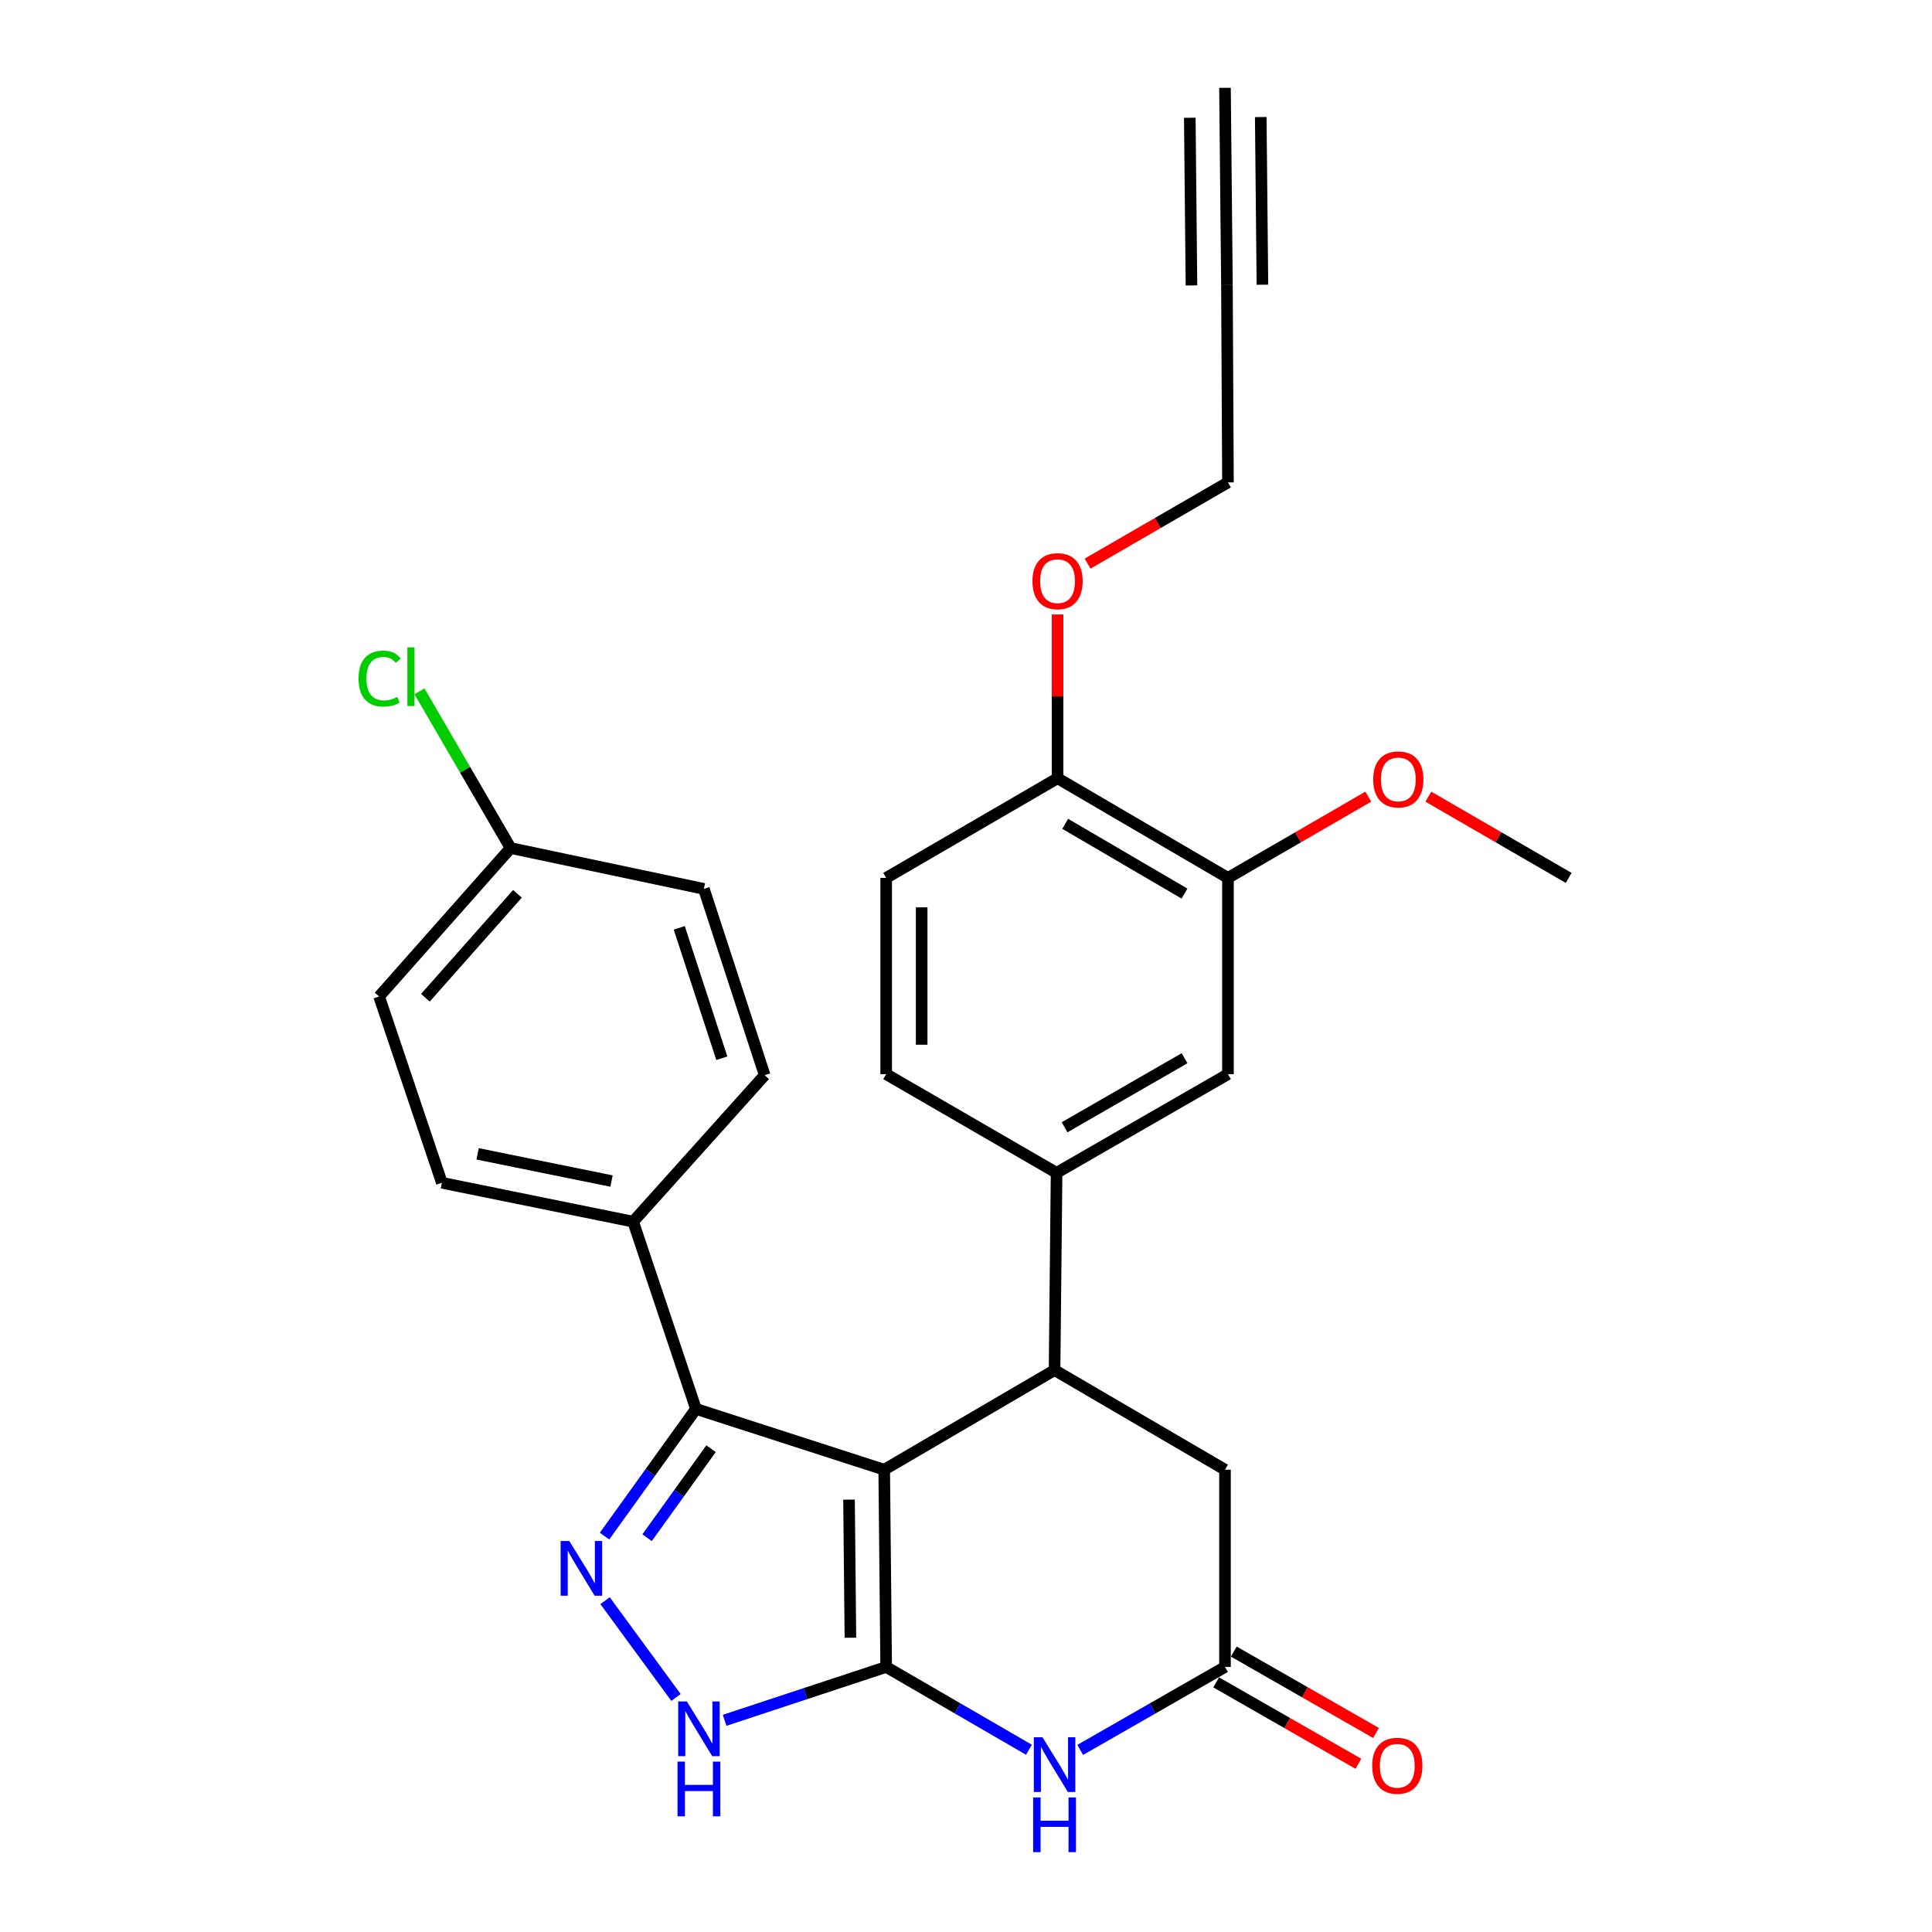 <?xml version='1.0' encoding='iso-8859-1'?>
<svg version='1.1' baseProfile='full'
              xmlns='http://www.w3.org/2000/svg'
                      xmlns:rdkit='http://www.rdkit.org/xml'
                      xmlns:xlink='http://www.w3.org/1999/xlink'
                  xml:space='preserve'
width='1000px' height='1000px' viewBox='0 0 1000 1000'>
<!-- END OF HEADER -->
<rect style='opacity:1.0;fill:#FFFFFF;stroke:none' width='1000' height='1000' x='0' y='0'> </rect>
<path class='bond-0' d='M 457.665,760.712 L 458.685,862.822' style='fill:none;fill-rule:evenodd;stroke:#000000;stroke-width:6px;stroke-linecap:butt;stroke-linejoin:miter;stroke-opacity:1' />
<path class='bond-0' d='M 439.454,776.212 L 440.168,847.689' style='fill:none;fill-rule:evenodd;stroke:#000000;stroke-width:6px;stroke-linecap:butt;stroke-linejoin:miter;stroke-opacity:1' />
<path class='bond-2' d='M 457.665,760.712 L 360.228,729.247' style='fill:none;fill-rule:evenodd;stroke:#000000;stroke-width:6px;stroke-linecap:butt;stroke-linejoin:miter;stroke-opacity:1' />
<path class='bond-3' d='M 457.665,760.712 L 545.837,709.157' style='fill:none;fill-rule:evenodd;stroke:#000000;stroke-width:6px;stroke-linecap:butt;stroke-linejoin:miter;stroke-opacity:1' />
<path class='bond-4' d='M 458.685,862.822 L 495.632,884.245' style='fill:none;fill-rule:evenodd;stroke:#000000;stroke-width:6px;stroke-linecap:butt;stroke-linejoin:miter;stroke-opacity:1' />
<path class='bond-4' d='M 495.632,884.245 L 532.579,905.668' style='fill:none;fill-rule:evenodd;stroke:#0000FF;stroke-width:6px;stroke-linecap:butt;stroke-linejoin:miter;stroke-opacity:1' />
<path class='bond-5' d='M 458.685,862.822 L 416.872,876.626' style='fill:none;fill-rule:evenodd;stroke:#000000;stroke-width:6px;stroke-linecap:butt;stroke-linejoin:miter;stroke-opacity:1' />
<path class='bond-5' d='M 416.872,876.626 L 375.06,890.43' style='fill:none;fill-rule:evenodd;stroke:#0000FF;stroke-width:6px;stroke-linecap:butt;stroke-linejoin:miter;stroke-opacity:1' />
<path class='bond-1' d='M 312.921,795.076 L 336.574,762.162' style='fill:none;fill-rule:evenodd;stroke:#0000FF;stroke-width:6px;stroke-linecap:butt;stroke-linejoin:miter;stroke-opacity:1' />
<path class='bond-1' d='M 336.574,762.162 L 360.228,729.247' style='fill:none;fill-rule:evenodd;stroke:#000000;stroke-width:6px;stroke-linecap:butt;stroke-linejoin:miter;stroke-opacity:1' />
<path class='bond-1' d='M 334.93,795.919 L 351.488,772.879' style='fill:none;fill-rule:evenodd;stroke:#0000FF;stroke-width:6px;stroke-linecap:butt;stroke-linejoin:miter;stroke-opacity:1' />
<path class='bond-1' d='M 351.488,772.879 L 368.045,749.838' style='fill:none;fill-rule:evenodd;stroke:#000000;stroke-width:6px;stroke-linecap:butt;stroke-linejoin:miter;stroke-opacity:1' />
<path class='bond-28' d='M 313.181,828.511 L 349.887,878.603' style='fill:none;fill-rule:evenodd;stroke:#0000FF;stroke-width:6px;stroke-linecap:butt;stroke-linejoin:miter;stroke-opacity:1' />
<path class='bond-13' d='M 360.228,729.247 L 327.711,632.33' style='fill:none;fill-rule:evenodd;stroke:#000000;stroke-width:6px;stroke-linecap:butt;stroke-linejoin:miter;stroke-opacity:1' />
<path class='bond-7' d='M 545.837,709.157 L 546.888,607.058' style='fill:none;fill-rule:evenodd;stroke:#000000;stroke-width:6px;stroke-linecap:butt;stroke-linejoin:miter;stroke-opacity:1' />
<path class='bond-8' d='M 545.837,709.157 L 634.051,760.712' style='fill:none;fill-rule:evenodd;stroke:#000000;stroke-width:6px;stroke-linecap:butt;stroke-linejoin:miter;stroke-opacity:1' />
<path class='bond-29' d='M 559.119,905.748 L 596.585,884.285' style='fill:none;fill-rule:evenodd;stroke:#0000FF;stroke-width:6px;stroke-linecap:butt;stroke-linejoin:miter;stroke-opacity:1' />
<path class='bond-29' d='M 596.585,884.285 L 634.051,862.822' style='fill:none;fill-rule:evenodd;stroke:#000000;stroke-width:6px;stroke-linecap:butt;stroke-linejoin:miter;stroke-opacity:1' />
<path class='bond-6' d='M 634.051,862.822 L 634.051,760.712' style='fill:none;fill-rule:evenodd;stroke:#000000;stroke-width:6px;stroke-linecap:butt;stroke-linejoin:miter;stroke-opacity:1' />
<path class='bond-15' d='M 629.489,870.791 L 666.296,891.862' style='fill:none;fill-rule:evenodd;stroke:#000000;stroke-width:6px;stroke-linecap:butt;stroke-linejoin:miter;stroke-opacity:1' />
<path class='bond-15' d='M 666.296,891.862 L 703.102,912.933' style='fill:none;fill-rule:evenodd;stroke:#FF0000;stroke-width:6px;stroke-linecap:butt;stroke-linejoin:miter;stroke-opacity:1' />
<path class='bond-15' d='M 638.613,854.853 L 675.42,875.924' style='fill:none;fill-rule:evenodd;stroke:#000000;stroke-width:6px;stroke-linecap:butt;stroke-linejoin:miter;stroke-opacity:1' />
<path class='bond-15' d='M 675.42,875.924 L 712.227,896.995' style='fill:none;fill-rule:evenodd;stroke:#FF0000;stroke-width:6px;stroke-linecap:butt;stroke-linejoin:miter;stroke-opacity:1' />
<path class='bond-9' d='M 546.888,607.058 L 635.591,555.983' style='fill:none;fill-rule:evenodd;stroke:#000000;stroke-width:6px;stroke-linecap:butt;stroke-linejoin:miter;stroke-opacity:1' />
<path class='bond-9' d='M 551.03,583.481 L 613.122,547.729' style='fill:none;fill-rule:evenodd;stroke:#000000;stroke-width:6px;stroke-linecap:butt;stroke-linejoin:miter;stroke-opacity:1' />
<path class='bond-16' d='M 546.888,607.058 L 458.685,555.983' style='fill:none;fill-rule:evenodd;stroke:#000000;stroke-width:6px;stroke-linecap:butt;stroke-linejoin:miter;stroke-opacity:1' />
<path class='bond-12' d='M 635.591,555.983 L 635.591,454.403' style='fill:none;fill-rule:evenodd;stroke:#000000;stroke-width:6px;stroke-linecap:butt;stroke-linejoin:miter;stroke-opacity:1' />
<path class='bond-10' d='M 635.061,147.554 L 635.591,249.684' style='fill:none;fill-rule:evenodd;stroke:#000000;stroke-width:6px;stroke-linecap:butt;stroke-linejoin:miter;stroke-opacity:1' />
<path class='bond-11' d='M 635.061,147.554 L 634.051,45.455' style='fill:none;fill-rule:evenodd;stroke:#000000;stroke-width:6px;stroke-linecap:butt;stroke-linejoin:miter;stroke-opacity:1' />
<path class='bond-11' d='M 653.425,147.372 L 652.566,60.588' style='fill:none;fill-rule:evenodd;stroke:#000000;stroke-width:6px;stroke-linecap:butt;stroke-linejoin:miter;stroke-opacity:1' />
<path class='bond-11' d='M 616.697,147.736 L 615.838,60.951' style='fill:none;fill-rule:evenodd;stroke:#000000;stroke-width:6px;stroke-linecap:butt;stroke-linejoin:miter;stroke-opacity:1' />
<path class='bond-21' d='M 635.591,454.403 L 671.904,433.377' style='fill:none;fill-rule:evenodd;stroke:#000000;stroke-width:6px;stroke-linecap:butt;stroke-linejoin:miter;stroke-opacity:1' />
<path class='bond-21' d='M 671.904,433.377 L 708.217,412.351' style='fill:none;fill-rule:evenodd;stroke:#FF0000;stroke-width:6px;stroke-linecap:butt;stroke-linejoin:miter;stroke-opacity:1' />
<path class='bond-31' d='M 635.591,454.403 L 547.388,402.818' style='fill:none;fill-rule:evenodd;stroke:#000000;stroke-width:6px;stroke-linecap:butt;stroke-linejoin:miter;stroke-opacity:1' />
<path class='bond-31' d='M 613.089,462.519 L 551.347,426.409' style='fill:none;fill-rule:evenodd;stroke:#000000;stroke-width:6px;stroke-linecap:butt;stroke-linejoin:miter;stroke-opacity:1' />
<path class='bond-18' d='M 327.711,632.33 L 228.714,612.21' style='fill:none;fill-rule:evenodd;stroke:#000000;stroke-width:6px;stroke-linecap:butt;stroke-linejoin:miter;stroke-opacity:1' />
<path class='bond-18' d='M 316.519,611.315 L 247.221,597.231' style='fill:none;fill-rule:evenodd;stroke:#000000;stroke-width:6px;stroke-linecap:butt;stroke-linejoin:miter;stroke-opacity:1' />
<path class='bond-19' d='M 327.711,632.33 L 395.795,556.513' style='fill:none;fill-rule:evenodd;stroke:#000000;stroke-width:6px;stroke-linecap:butt;stroke-linejoin:miter;stroke-opacity:1' />
<path class='bond-14' d='M 547.388,402.818 L 458.685,454.403' style='fill:none;fill-rule:evenodd;stroke:#000000;stroke-width:6px;stroke-linecap:butt;stroke-linejoin:miter;stroke-opacity:1' />
<path class='bond-25' d='M 547.388,402.818 L 547.388,360.435' style='fill:none;fill-rule:evenodd;stroke:#000000;stroke-width:6px;stroke-linecap:butt;stroke-linejoin:miter;stroke-opacity:1' />
<path class='bond-25' d='M 547.388,360.435 L 547.388,318.051' style='fill:none;fill-rule:evenodd;stroke:#FF0000;stroke-width:6px;stroke-linecap:butt;stroke-linejoin:miter;stroke-opacity:1' />
<path class='bond-17' d='M 458.685,555.983 L 458.685,454.403' style='fill:none;fill-rule:evenodd;stroke:#000000;stroke-width:6px;stroke-linecap:butt;stroke-linejoin:miter;stroke-opacity:1' />
<path class='bond-17' d='M 477.05,540.746 L 477.05,469.64' style='fill:none;fill-rule:evenodd;stroke:#000000;stroke-width:6px;stroke-linecap:butt;stroke-linejoin:miter;stroke-opacity:1' />
<path class='bond-23' d='M 228.714,612.21 L 196.228,515.784' style='fill:none;fill-rule:evenodd;stroke:#000000;stroke-width:6px;stroke-linecap:butt;stroke-linejoin:miter;stroke-opacity:1' />
<path class='bond-22' d='M 395.795,556.513 L 364.319,460.086' style='fill:none;fill-rule:evenodd;stroke:#000000;stroke-width:6px;stroke-linecap:butt;stroke-linejoin:miter;stroke-opacity:1' />
<path class='bond-22' d='M 373.615,547.748 L 351.582,480.249' style='fill:none;fill-rule:evenodd;stroke:#000000;stroke-width:6px;stroke-linecap:butt;stroke-linejoin:miter;stroke-opacity:1' />
<path class='bond-20' d='M 264.291,438.946 L 364.319,460.086' style='fill:none;fill-rule:evenodd;stroke:#000000;stroke-width:6px;stroke-linecap:butt;stroke-linejoin:miter;stroke-opacity:1' />
<path class='bond-24' d='M 264.291,438.946 L 240.701,398.387' style='fill:none;fill-rule:evenodd;stroke:#000000;stroke-width:6px;stroke-linecap:butt;stroke-linejoin:miter;stroke-opacity:1' />
<path class='bond-24' d='M 240.701,398.387 L 217.111,357.827' style='fill:none;fill-rule:evenodd;stroke:#00CC00;stroke-width:6px;stroke-linecap:butt;stroke-linejoin:miter;stroke-opacity:1' />
<path class='bond-30' d='M 264.291,438.946 L 196.228,515.784' style='fill:none;fill-rule:evenodd;stroke:#000000;stroke-width:6px;stroke-linecap:butt;stroke-linejoin:miter;stroke-opacity:1' />
<path class='bond-30' d='M 267.829,462.649 L 220.185,516.435' style='fill:none;fill-rule:evenodd;stroke:#000000;stroke-width:6px;stroke-linecap:butt;stroke-linejoin:miter;stroke-opacity:1' />
<path class='bond-27' d='M 739.311,412.35 L 775.629,433.377' style='fill:none;fill-rule:evenodd;stroke:#FF0000;stroke-width:6px;stroke-linecap:butt;stroke-linejoin:miter;stroke-opacity:1' />
<path class='bond-27' d='M 775.629,433.377 L 811.947,454.403' style='fill:none;fill-rule:evenodd;stroke:#000000;stroke-width:6px;stroke-linecap:butt;stroke-linejoin:miter;stroke-opacity:1' />
<path class='bond-26' d='M 562.936,291.739 L 599.264,270.712' style='fill:none;fill-rule:evenodd;stroke:#FF0000;stroke-width:6px;stroke-linecap:butt;stroke-linejoin:miter;stroke-opacity:1' />
<path class='bond-26' d='M 599.264,270.712 L 635.591,249.684' style='fill:none;fill-rule:evenodd;stroke:#000000;stroke-width:6px;stroke-linecap:butt;stroke-linejoin:miter;stroke-opacity:1' />
<path  class='atom-2' d='M 294.659 797.617
L 303.939 812.617
Q 304.859 814.097, 306.339 816.777
Q 307.819 819.457, 307.899 819.617
L 307.899 797.617
L 311.659 797.617
L 311.659 825.937
L 307.779 825.937
L 297.819 809.537
Q 296.659 807.617, 295.419 805.417
Q 294.219 803.217, 293.859 802.537
L 293.859 825.937
L 290.179 825.937
L 290.179 797.617
L 294.659 797.617
' fill='#0000FF'/>
<path  class='atom-5' d='M 539.577 899.196
L 548.857 914.196
Q 549.777 915.676, 551.257 918.356
Q 552.737 921.036, 552.817 921.196
L 552.817 899.196
L 556.577 899.196
L 556.577 927.516
L 552.697 927.516
L 542.737 911.116
Q 541.577 909.196, 540.337 906.996
Q 539.137 904.796, 538.777 904.116
L 538.777 927.516
L 535.097 927.516
L 535.097 899.196
L 539.577 899.196
' fill='#0000FF'/>
<path  class='atom-5' d='M 534.757 930.348
L 538.597 930.348
L 538.597 942.388
L 553.077 942.388
L 553.077 930.348
L 556.917 930.348
L 556.917 958.668
L 553.077 958.668
L 553.077 945.588
L 538.597 945.588
L 538.597 958.668
L 534.757 958.668
L 534.757 930.348
' fill='#0000FF'/>
<path  class='atom-6' d='M 355.508 880.658
L 364.788 895.658
Q 365.708 897.138, 367.188 899.818
Q 368.668 902.498, 368.748 902.658
L 368.748 880.658
L 372.508 880.658
L 372.508 908.978
L 368.628 908.978
L 358.668 892.578
Q 357.508 890.658, 356.268 888.458
Q 355.068 886.258, 354.708 885.578
L 354.708 908.978
L 351.028 908.978
L 351.028 880.658
L 355.508 880.658
' fill='#0000FF'/>
<path  class='atom-6' d='M 350.688 911.81
L 354.528 911.81
L 354.528 923.85
L 369.008 923.85
L 369.008 911.81
L 372.848 911.81
L 372.848 940.13
L 369.008 940.13
L 369.008 927.05
L 354.528 927.05
L 354.528 940.13
L 350.688 940.13
L 350.688 911.81
' fill='#0000FF'/>
<path  class='atom-16' d='M 710.234 913.957
Q 710.234 907.157, 713.594 903.357
Q 716.954 899.557, 723.234 899.557
Q 729.514 899.557, 732.874 903.357
Q 736.234 907.157, 736.234 913.957
Q 736.234 920.837, 732.834 924.757
Q 729.434 928.637, 723.234 928.637
Q 716.994 928.637, 713.594 924.757
Q 710.234 920.877, 710.234 913.957
M 723.234 925.437
Q 727.554 925.437, 729.874 922.557
Q 732.234 919.637, 732.234 913.957
Q 732.234 908.397, 729.874 905.597
Q 727.554 902.757, 723.234 902.757
Q 718.914 902.757, 716.554 905.557
Q 714.234 908.357, 714.234 913.957
Q 714.234 919.677, 716.554 922.557
Q 718.914 925.437, 723.234 925.437
' fill='#FF0000'/>
<path  class='atom-22' d='M 710.764 403.429
Q 710.764 396.629, 714.124 392.829
Q 717.484 389.029, 723.764 389.029
Q 730.044 389.029, 733.404 392.829
Q 736.764 396.629, 736.764 403.429
Q 736.764 410.309, 733.364 414.229
Q 729.964 418.109, 723.764 418.109
Q 717.524 418.109, 714.124 414.229
Q 710.764 410.349, 710.764 403.429
M 723.764 414.909
Q 728.084 414.909, 730.404 412.029
Q 732.764 409.109, 732.764 403.429
Q 732.764 397.869, 730.404 395.069
Q 728.084 392.229, 723.764 392.229
Q 719.444 392.229, 717.084 395.029
Q 714.764 397.829, 714.764 403.429
Q 714.764 409.149, 717.084 412.029
Q 719.444 414.909, 723.764 414.909
' fill='#FF0000'/>
<path  class='atom-25' d='M 185.585 351.233
Q 185.585 344.193, 188.865 340.513
Q 192.185 336.793, 198.465 336.793
Q 204.305 336.793, 207.425 340.913
L 204.785 343.073
Q 202.505 340.073, 198.465 340.073
Q 194.185 340.073, 191.905 342.953
Q 189.665 345.793, 189.665 351.233
Q 189.665 356.833, 191.985 359.713
Q 194.345 362.593, 198.905 362.593
Q 202.025 362.593, 205.665 360.713
L 206.785 363.713
Q 205.305 364.673, 203.065 365.233
Q 200.825 365.793, 198.345 365.793
Q 192.185 365.793, 188.865 362.033
Q 185.585 358.273, 185.585 351.233
' fill='#00CC00'/>
<path  class='atom-25' d='M 210.865 335.073
L 214.545 335.073
L 214.545 365.433
L 210.865 365.433
L 210.865 335.073
' fill='#00CC00'/>
<path  class='atom-26' d='M 534.388 300.819
Q 534.388 294.019, 537.748 290.219
Q 541.108 286.419, 547.388 286.419
Q 553.668 286.419, 557.028 290.219
Q 560.388 294.019, 560.388 300.819
Q 560.388 307.699, 556.988 311.619
Q 553.588 315.499, 547.388 315.499
Q 541.148 315.499, 537.748 311.619
Q 534.388 307.739, 534.388 300.819
M 547.388 312.299
Q 551.708 312.299, 554.028 309.419
Q 556.388 306.499, 556.388 300.819
Q 556.388 295.259, 554.028 292.459
Q 551.708 289.619, 547.388 289.619
Q 543.068 289.619, 540.708 292.419
Q 538.388 295.219, 538.388 300.819
Q 538.388 306.539, 540.708 309.419
Q 543.068 312.299, 547.388 312.299
' fill='#FF0000'/>
</svg>
